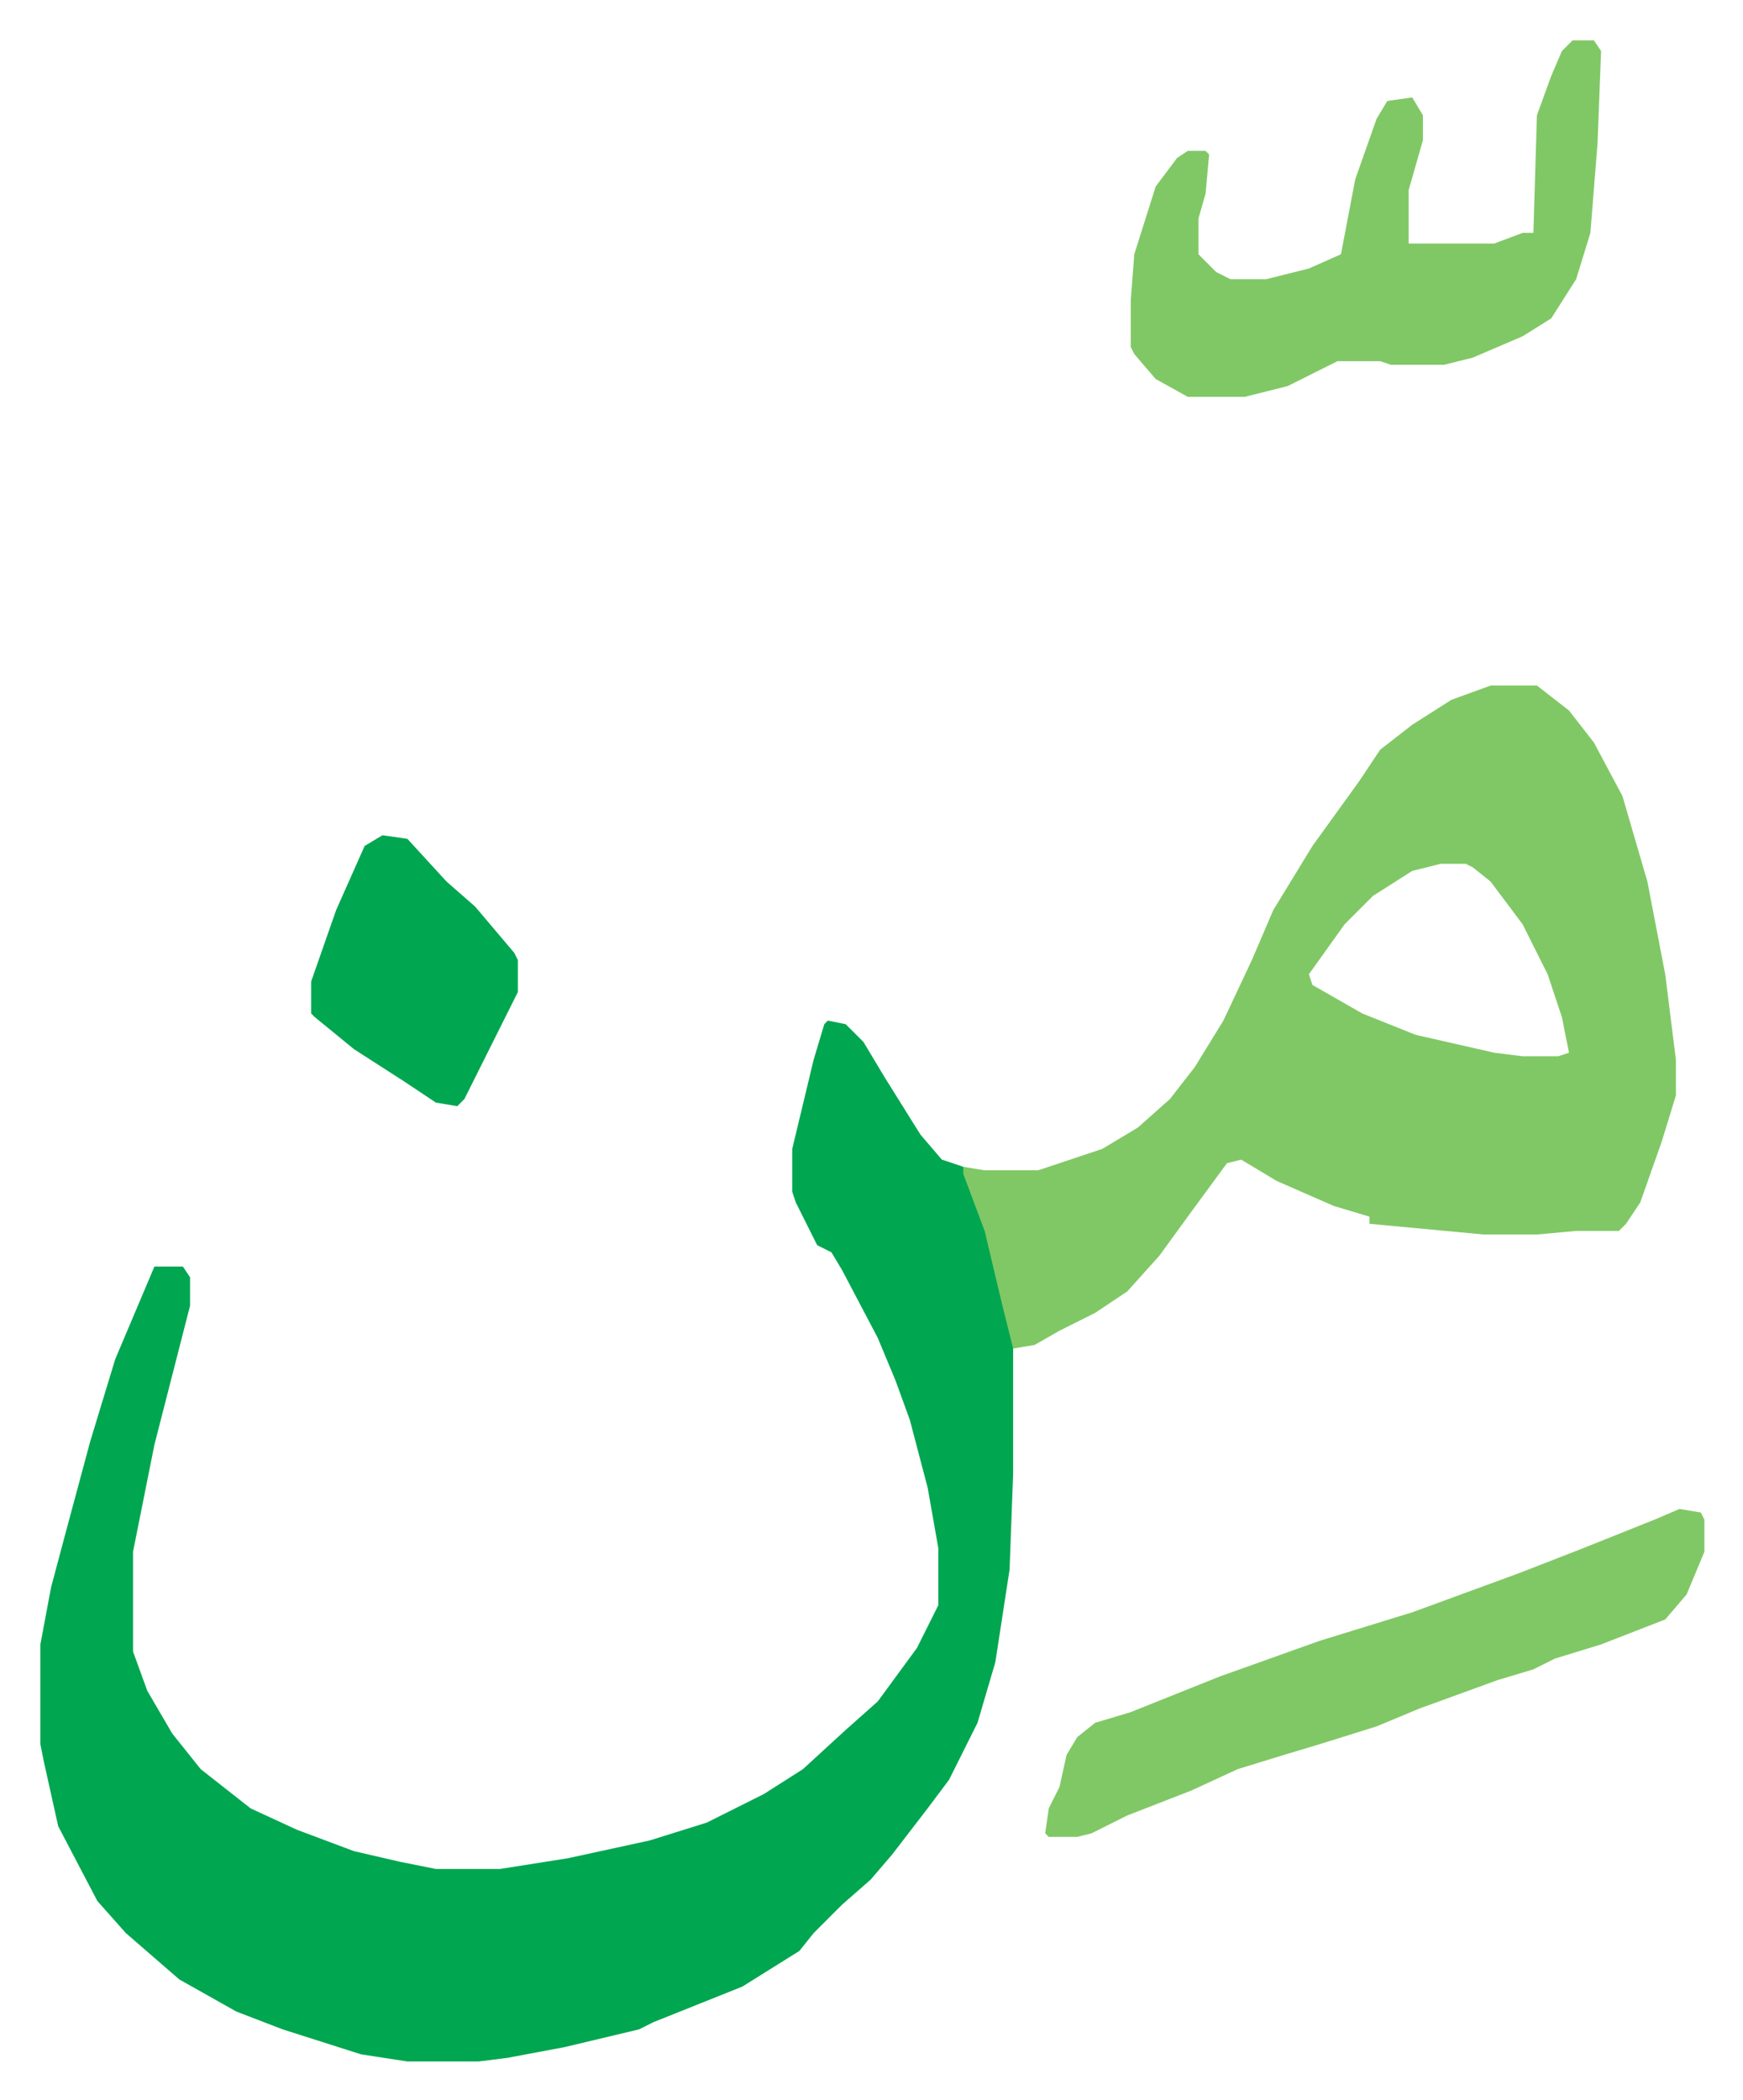<svg xmlns="http://www.w3.org/2000/svg" role="img" viewBox="-11.33 475.67 489.16 589.16"><path fill="#00a650" id="rule_idgham_with_ghunnah" d="M221 762l5 1 5 5 6 10 10 16 6 7 6 2 5 12 5 17 4 20v37l-1 27-4 26-5 17-8 16-6 8-10 13-6 7-8 7-8 8-4 5-16 10-25 10-4 2-21 5-16 3-8 1h-20l-13-2-22-7-13-5-16-9-15-13-8-9-11-21-4-18-1-5v-28l3-16 4-15 7-26 7-23 11-26h8l2 3v8l-10 39-6 30v28l4 11 7 12 8 10 14 11 13 6 16 6 13 3 10 2h18l19-3 23-5 16-5 16-8 11-7 12-11 9-8 11-15 6-12v-16l-3-17-5-19-4-11-5-12-10-19-3-5-4-2-6-12-1-3v-12l6-25 3-10z"/><path fill="#80c865" id="rule_idgham_shafawi_with_meem" d="M407 668h13l9 7 7 9 8 15 7 24 5 26 3 24v10l-4 13-6 17-4 6-2 2h-12l-11 1h-15l-32-3v-2l-10-3-16-7-10-6-4 1-11 15-8 11-9 10-9 6-10 5-7 4-6 1-3-12-5-21-6-16v-2l6 1h15l18-6 10-6 9-8 7-9 8-13 8-17 6-14 11-18 13-18 6-9 9-7 11-7zm-14 50l-8 2-11 7-8 8-10 14 1 3 14 8 15 6 22 5 8 1h10l3-1-2-10-4-12-7-14-9-12-5-4-2-1zm37-231h6l2 3-1 26-2 25-4 13-7 11-8 5-14 6-8 2h-15l-3-1h-12l-14 7-12 3h-16l-9-5-6-7-1-2v-13l1-13 6-19 6-8 3-2h5l1 1-1 11-2 7v10l5 5 4 2h10l12-3 9-4 4-21 6-17 3-5 7-1 3 5v7l-4 14v15h24l8-3h3l1-33 4-11 3-7zm30 412l6 1 1 2v9l-5 12-6 7-18 7-13 4-6 3-10 3-22 8-12 5-16 5-10 3-13 4-13 6-18 7-10 5-4 1h-8l-1-1 1-7 3-6 2-9 3-5 5-4 10-3 25-10 28-10 26-8 30-11 18-7 20-8z"/><path fill="#00a650" id="rule_idgham_with_ghunnah" d="M96 710l7 1 11 12 8 7 11 13 1 2v9l-8 16-7 14-2 2-6-1-9-6-14-9-11-9-1-1v-9l7-20 8-18z"/></svg>
